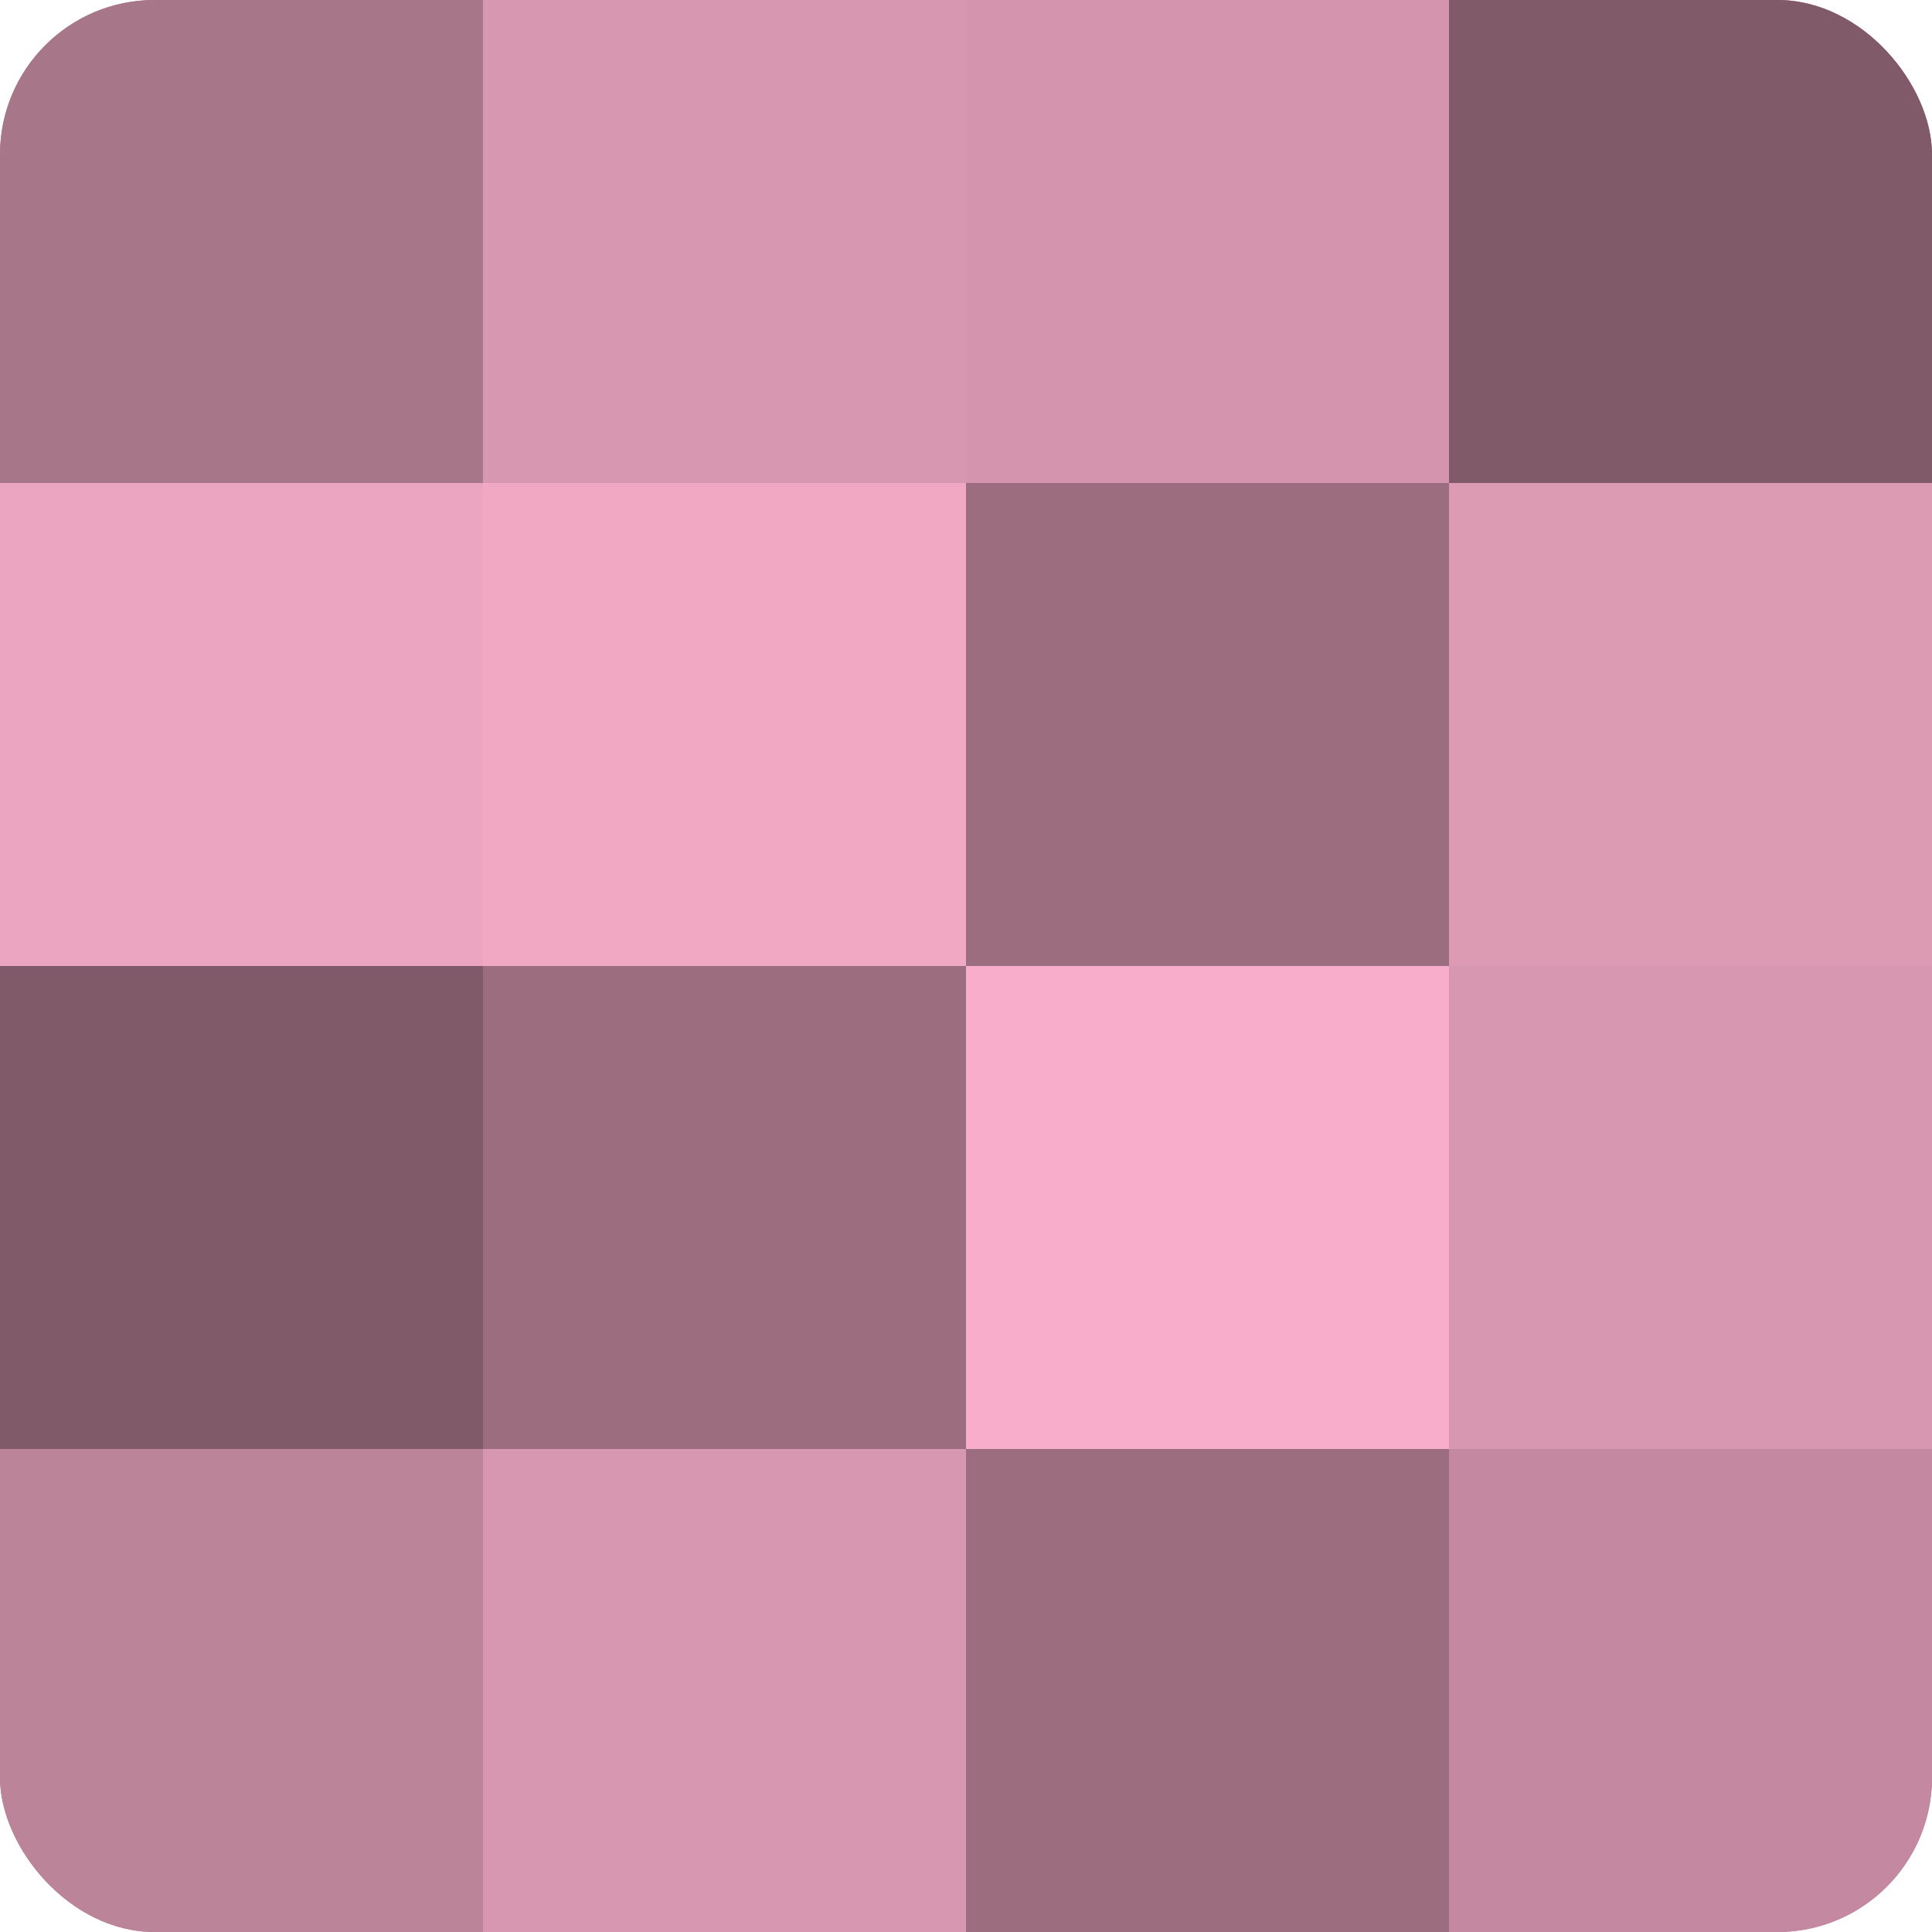 <?xml version="1.0" encoding="UTF-8"?>
<svg xmlns="http://www.w3.org/2000/svg" width="60" height="60" viewBox="0 0 100 100" preserveAspectRatio="xMidYMid meet"><defs><clipPath id="c" width="100" height="100"><rect width="100" height="100" rx="8" ry="8"/></clipPath></defs><g clip-path="url(#c)"><rect width="100" height="100" fill="#a07082"/><rect width="25" height="25" fill="#a87689"/><rect y="25" width="25" height="25" fill="#eca5c0"/><rect y="50" width="25" height="25" fill="#805a68"/><rect y="75" width="25" height="25" fill="#bc8499"/><rect x="25" width="25" height="25" fill="#d897b0"/><rect x="25" y="25" width="25" height="25" fill="#f0a8c3"/><rect x="25" y="50" width="25" height="25" fill="#9c6d7f"/><rect x="25" y="75" width="25" height="25" fill="#d897b0"/><rect x="50" width="25" height="25" fill="#d494ad"/><rect x="50" y="25" width="25" height="25" fill="#9c6d7f"/><rect x="50" y="50" width="25" height="25" fill="#f8adca"/><rect x="50" y="75" width="25" height="25" fill="#9c6d7f"/><rect x="75" width="25" height="25" fill="#805a68"/><rect x="75" y="25" width="25" height="25" fill="#dc9ab3"/><rect x="75" y="50" width="25" height="25" fill="#d897b0"/><rect x="75" y="75" width="25" height="25" fill="#c489a0"/></g></svg>
